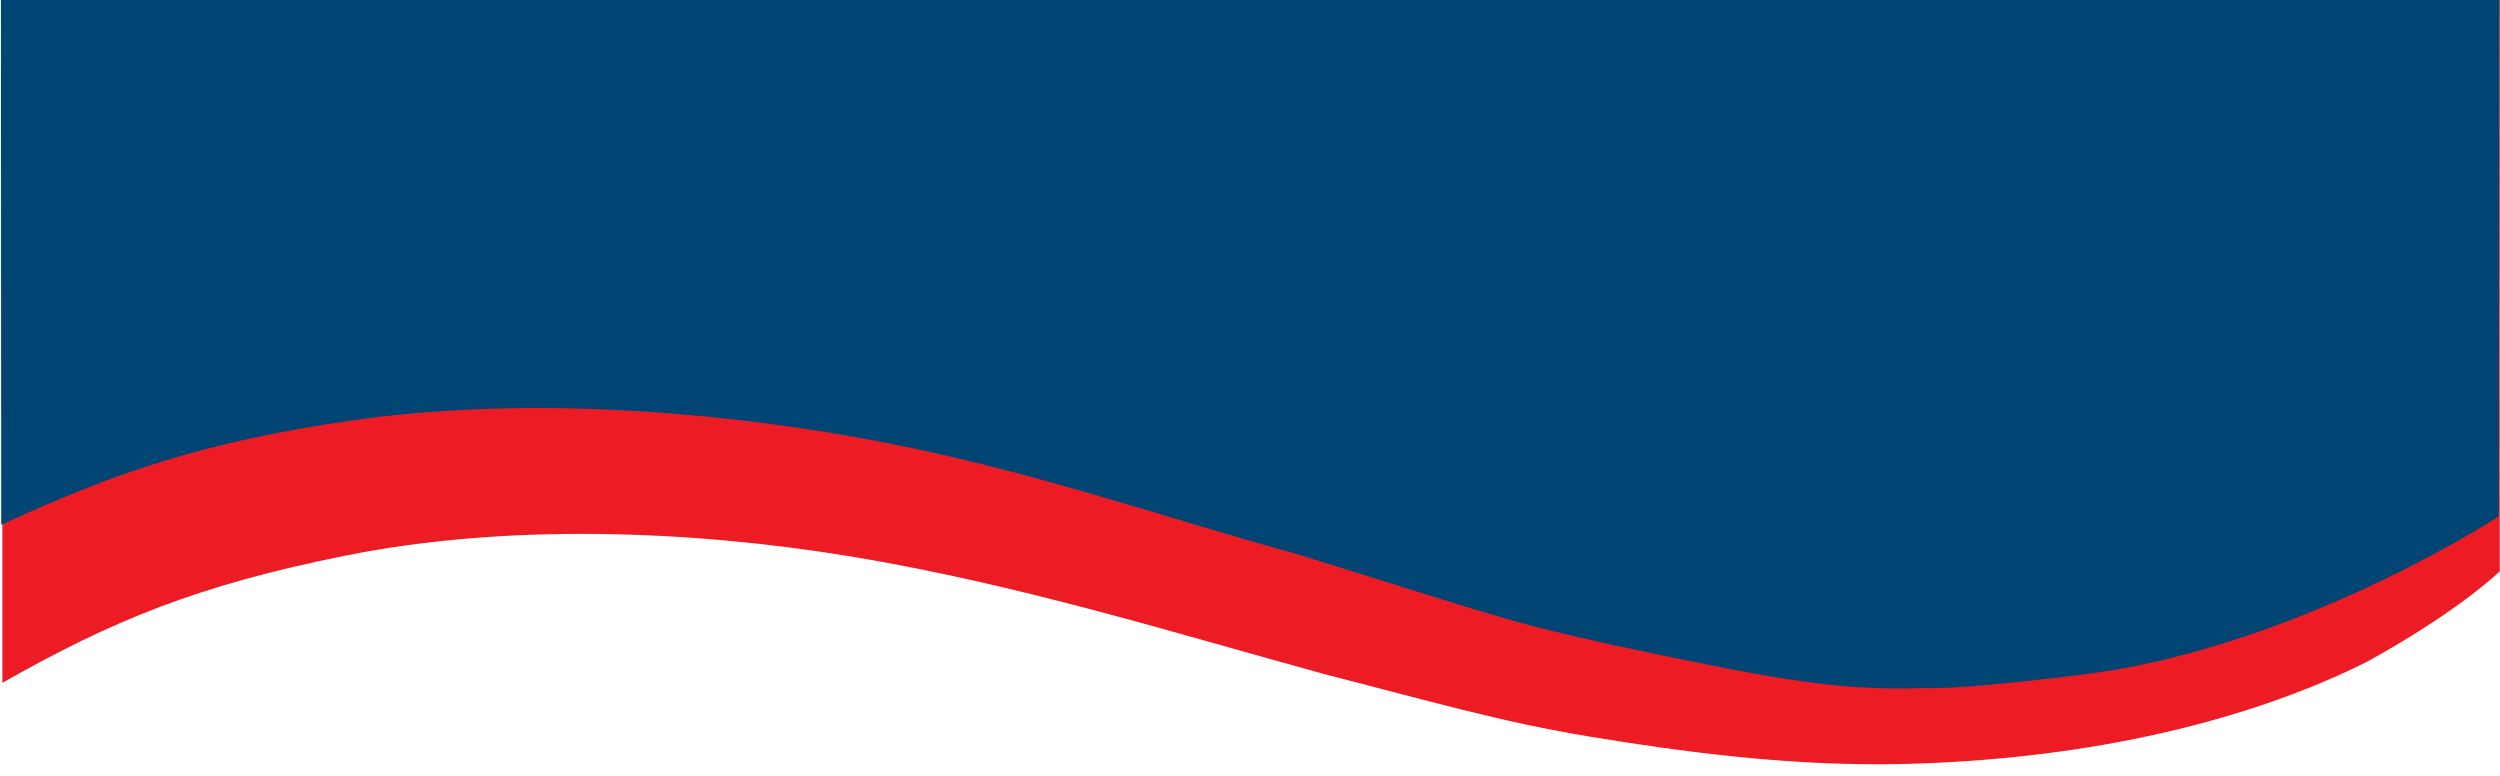 <svg xmlns="http://www.w3.org/2000/svg" xmlns:xlink="http://www.w3.org/1999/xlink" width="1926" height="598" viewBox="0 0 1926 598">
  <defs>
    <clipPath id="clip-path">
      <rect id="Rettangolo_2121" data-name="Rettangolo 2121" width="1926" height="598" transform="translate(-7714 5485)" fill="#fff" stroke="#707070" stroke-width="1"/>
    </clipPath>
    <clipPath id="clip-path-2">
      <rect id="Rettangolo_2076" data-name="Rettangolo 2076" width="1948.854" height="1295.2" fill="#014574"/>
    </clipPath>
    <clipPath id="clip-path-3">
      <path id="Tracciato_8945" data-name="Tracciato 8945" d="M15.854-105.285l.506,935.531c86.5-39.7,153.966-63.536,269.5-80.277C410.226,731.951,551,740.922,672.188,762.256c129.492,22.795,232.331,60.351,344.332,91.126,179.507,56.08,162,51.333,242.793,69.742,109.207,22.925,167.875,35.592,237.208,32.925,30.667,1.333,126.3-10.222,148-14,157.333-27.333,296-118.333,296-118.333l.939-929Z" transform="translate(0 138.108)" fill="#0567a4"/>
    </clipPath>
    <clipPath id="clip-path-4">
      <rect id="Rettangolo_2120" data-name="Rettangolo 2120" width="1948.85" height="888.148" fill="#014574"/>
    </clipPath>
  </defs>
  <g id="onda" transform="translate(7714 -5485)" clip-path="url(#clip-path)">
    <g id="Raggruppa_2622" data-name="Raggruppa 2622" transform="translate(-7728 4995.15)">
      <g id="Raggruppa_2551" data-name="Raggruppa 2551" clip-path="url(#clip-path-2)">
        <path id="Tracciato_8755" data-name="Tracciato 8755" d="M1493.157,1078.043c64.98-2.323,129.6-10.154,191.153-24.548,55.726-13.035,107.767-31.1,152.625-53.508,70.683-38.812,102.79-69.715,102.877-70.082V475.716H15.837v540.147c84.877-47.991,150.141-75.107,264.938-98.1,123.577-24.754,264.616-19.5,386.578.436,130.314,21.3,253.648,59.976,366.8,90.935,123,32,152.075,40.356,231.5,52.5,74.551,11.405,147.482,19.147,225.638,16.48Z" fill="#ed1c24"/>
      </g>
    </g>
    <g id="Raggruppa_2626" data-name="Raggruppa 2626" transform="translate(-7729.428 4920.948)" clip-path="url(#clip-path-3)">
      <g id="Raggruppa_2625" data-name="Raggruppa 2625" transform="translate(3.43 32)" style="isolation: isolate">
        <g id="Raggruppa_2624" data-name="Raggruppa 2624" transform="translate(0 -144.027)">
          <g id="Raggruppa_2623" data-name="Raggruppa 2623" transform="translate(0 330.079)" clip-path="url(#clip-path-4)">
            <path id="Tracciato_8944" data-name="Tracciato 8944" d="M0,0H1948.854V888.148H0Z" fill="#014574"/>
          </g>
        </g>
      </g>
    </g>
  </g>
</svg>
